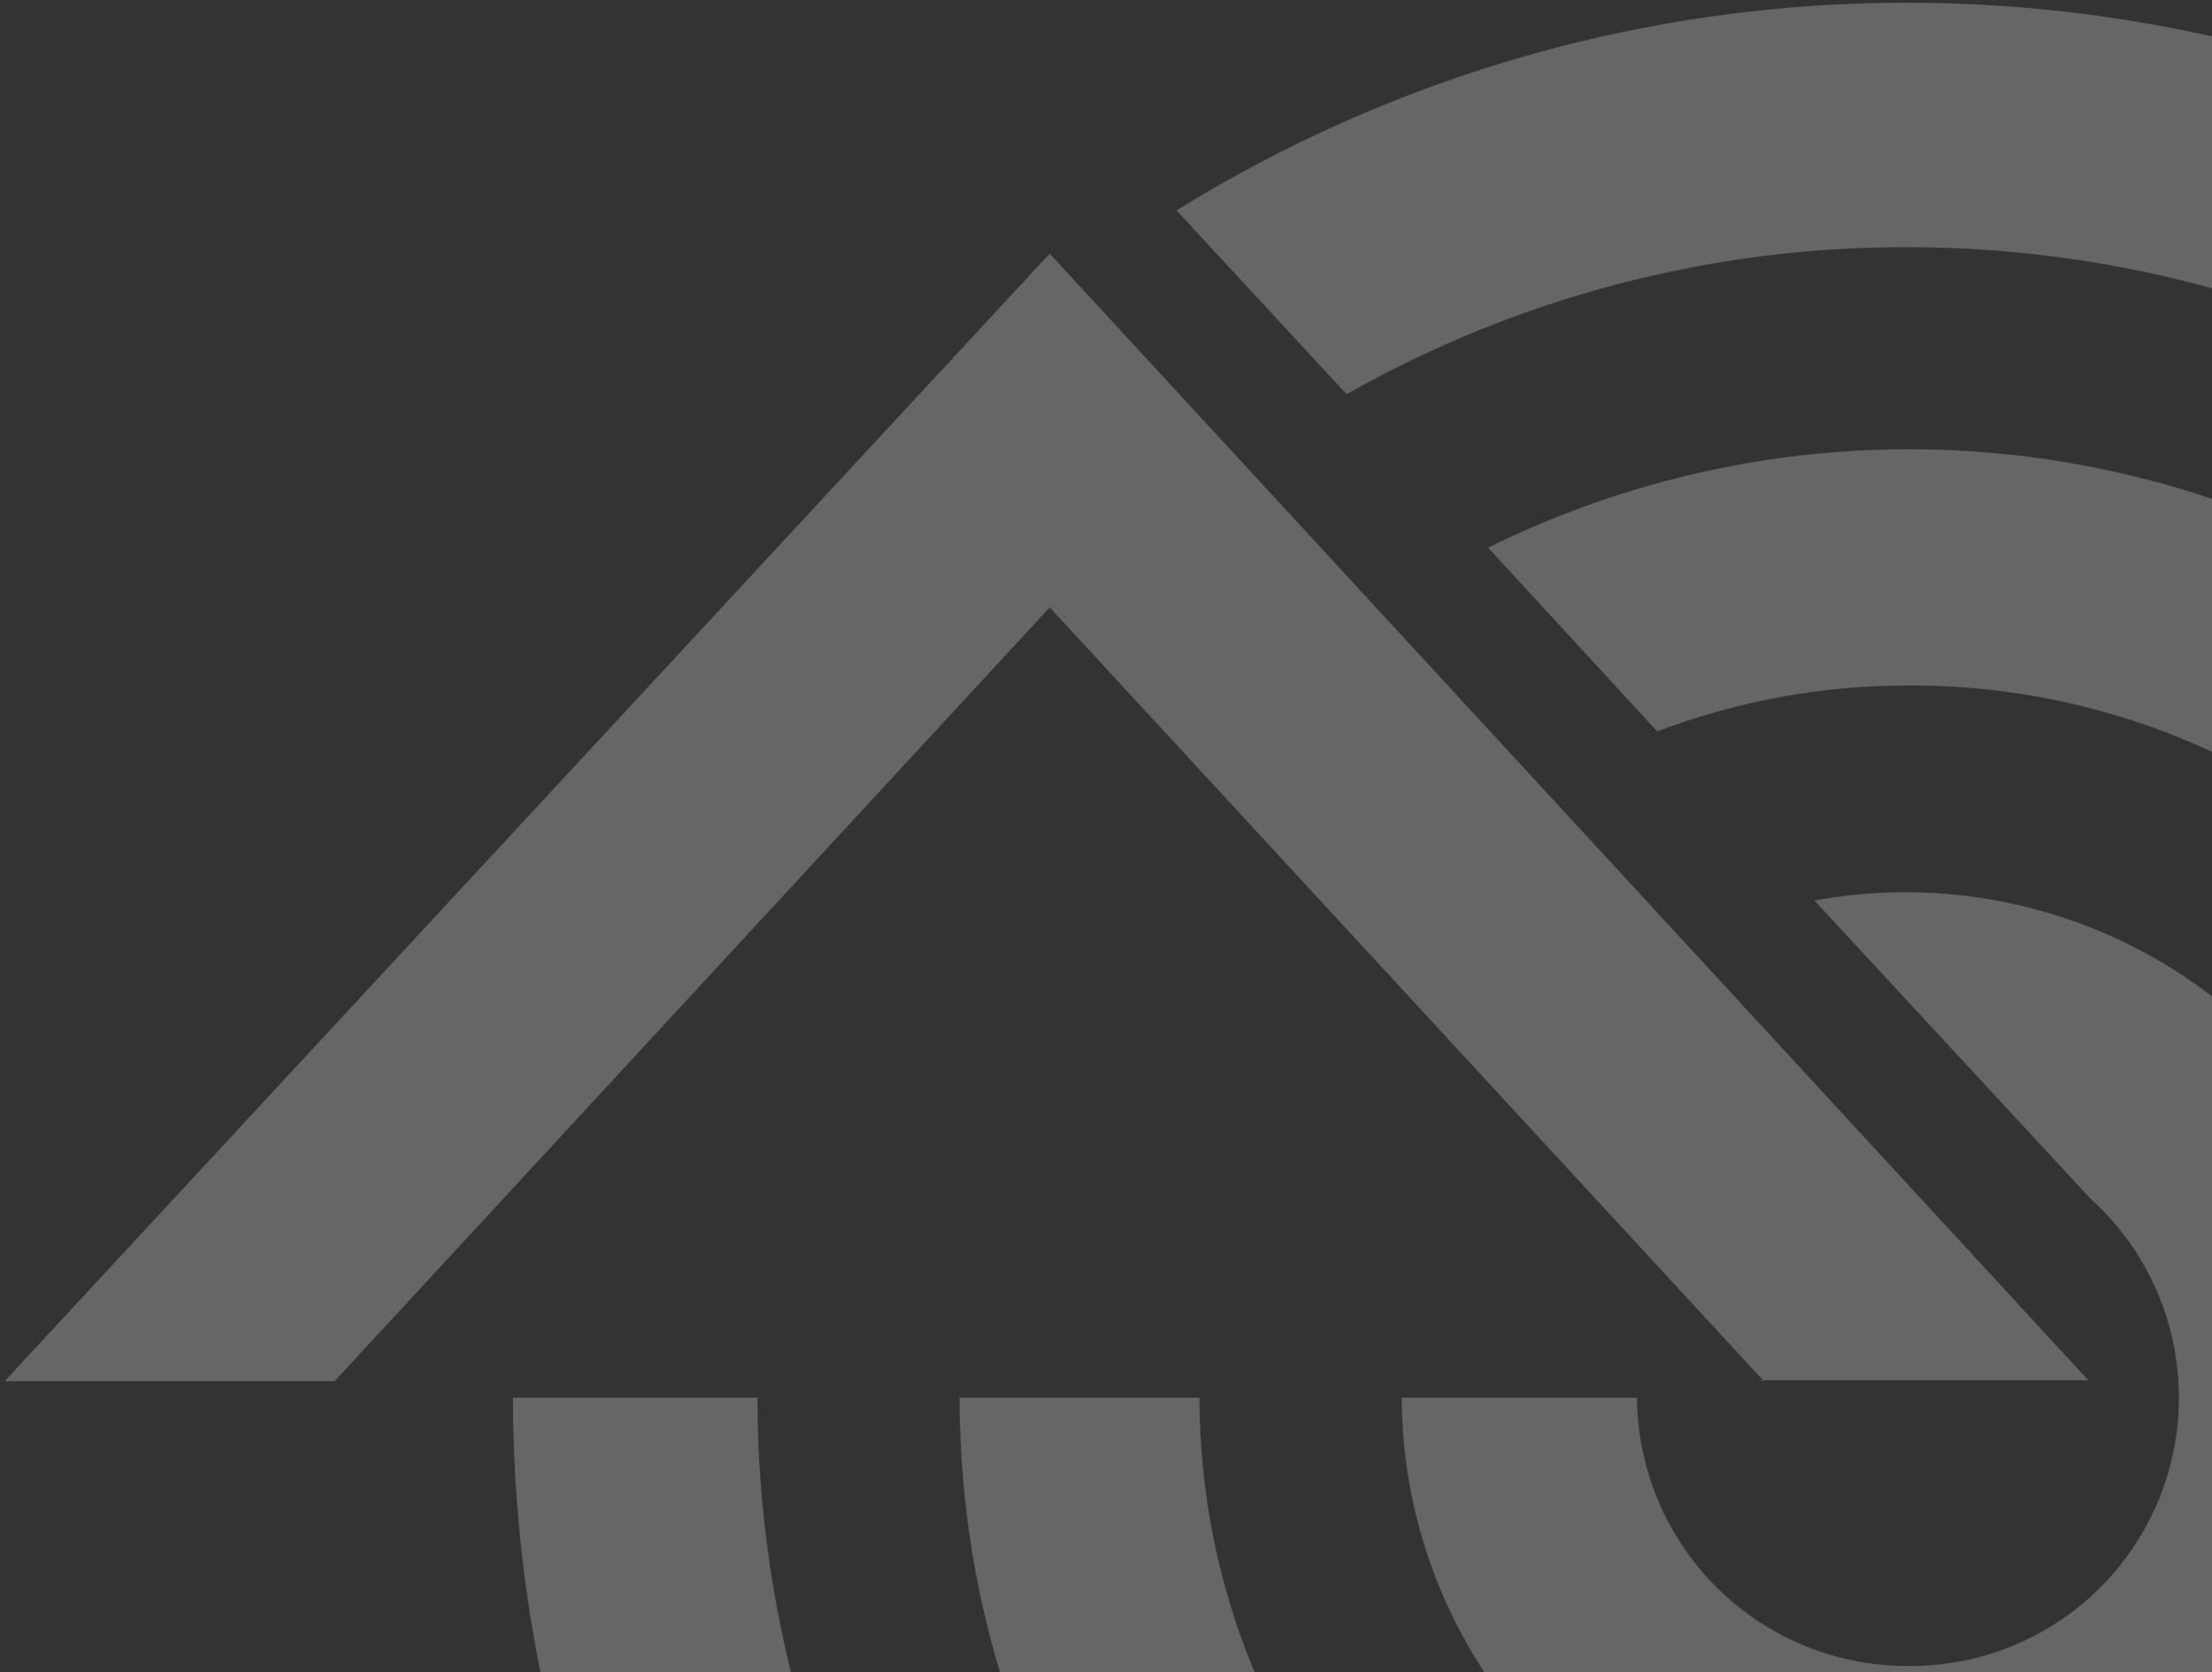 <svg xmlns="http://www.w3.org/2000/svg" width="451" height="341" viewBox="0 0 451 341" fill="none"><rect x="0" y="0" width="451" height="341" fill="#333333" stroke="none"/><path d="M358.502 281.454H425.775L214.023 51.713L0.959 281.642H68.233L214.023 123.858L359.626 281.642M388.859 339.733C374.312 339.734 360.356 333.981 350.034 323.73C339.713 313.479 333.865 299.561 333.766 285.015H285.794C285.871 306.104 292.44 326.658 304.607 343.883C316.774 361.108 333.95 374.17 353.8 381.293C373.65 388.416 395.211 389.255 415.554 383.695C435.897 378.136 454.036 366.448 467.504 350.22C480.973 333.992 489.118 314.01 490.834 292.991C492.549 271.972 487.752 250.934 477.093 232.737C466.435 214.539 450.432 200.065 431.259 191.28C412.087 182.495 390.675 179.827 369.933 183.636L426.15 244.351C434.431 251.805 440.24 261.609 442.799 272.452C445.359 283.296 444.547 294.663 440.472 305.033C436.398 315.403 429.254 324.282 419.998 330.483C410.741 336.684 399.812 339.911 388.672 339.733M195.659 285.015C195.621 327.103 209.302 368.056 234.628 401.671C259.955 435.286 295.546 459.73 336.012 471.302C376.478 482.874 419.613 480.942 458.882 465.799C498.151 450.655 531.415 423.127 553.634 387.382C575.854 351.638 585.818 309.625 582.018 267.709C578.218 225.793 560.861 186.258 532.575 155.092C504.289 123.927 466.617 102.829 425.265 94.995C383.912 87.161 341.134 93.018 303.409 111.678L337.889 149.156C354.167 142.958 371.44 139.783 388.859 139.787C417.622 139.601 445.792 147.961 469.797 163.805C493.803 179.65 512.563 202.266 523.699 228.786C534.834 255.306 537.844 284.536 532.347 312.769C526.85 341.002 513.092 366.967 492.82 387.371C472.547 407.775 446.672 421.7 418.475 427.38C390.278 433.06 361.03 430.24 334.438 419.276C307.847 408.312 285.11 389.698 269.11 365.796C253.11 341.893 244.568 313.778 244.568 285.015H195.659ZM388.859 0.555C336.224 0.512 284.625 15.181 239.883 42.905L274.55 80.384C309.41 60.65 348.801 50.318 388.859 50.401C435.216 50.401 480.533 64.145 519.08 89.896C557.627 115.647 587.674 152.248 605.423 195.073C623.172 237.898 627.825 285.024 618.795 330.493C609.765 375.962 587.456 417.733 554.69 450.526C521.923 483.318 480.17 505.66 434.708 514.727C389.246 523.793 342.117 519.178 299.278 501.463C256.439 483.749 219.813 453.731 194.032 415.204C168.25 376.678 154.47 331.372 154.433 285.015H104.587C104.624 341.231 121.327 396.173 152.586 442.897C183.845 489.621 228.255 526.028 280.203 547.515C332.15 569.002 389.302 574.605 444.433 563.615C499.564 552.625 550.199 525.536 589.936 485.772C629.674 446.009 656.729 395.356 667.683 340.217C678.637 285.079 672.996 227.931 651.475 175.998C629.953 124.065 593.517 79.679 546.773 48.451C500.029 17.223 445.075 0.555 388.859 0.555Z" fill="white" fill-opacity="0.25" style="fill:white;fill-opacity:0.25;"></path></svg>